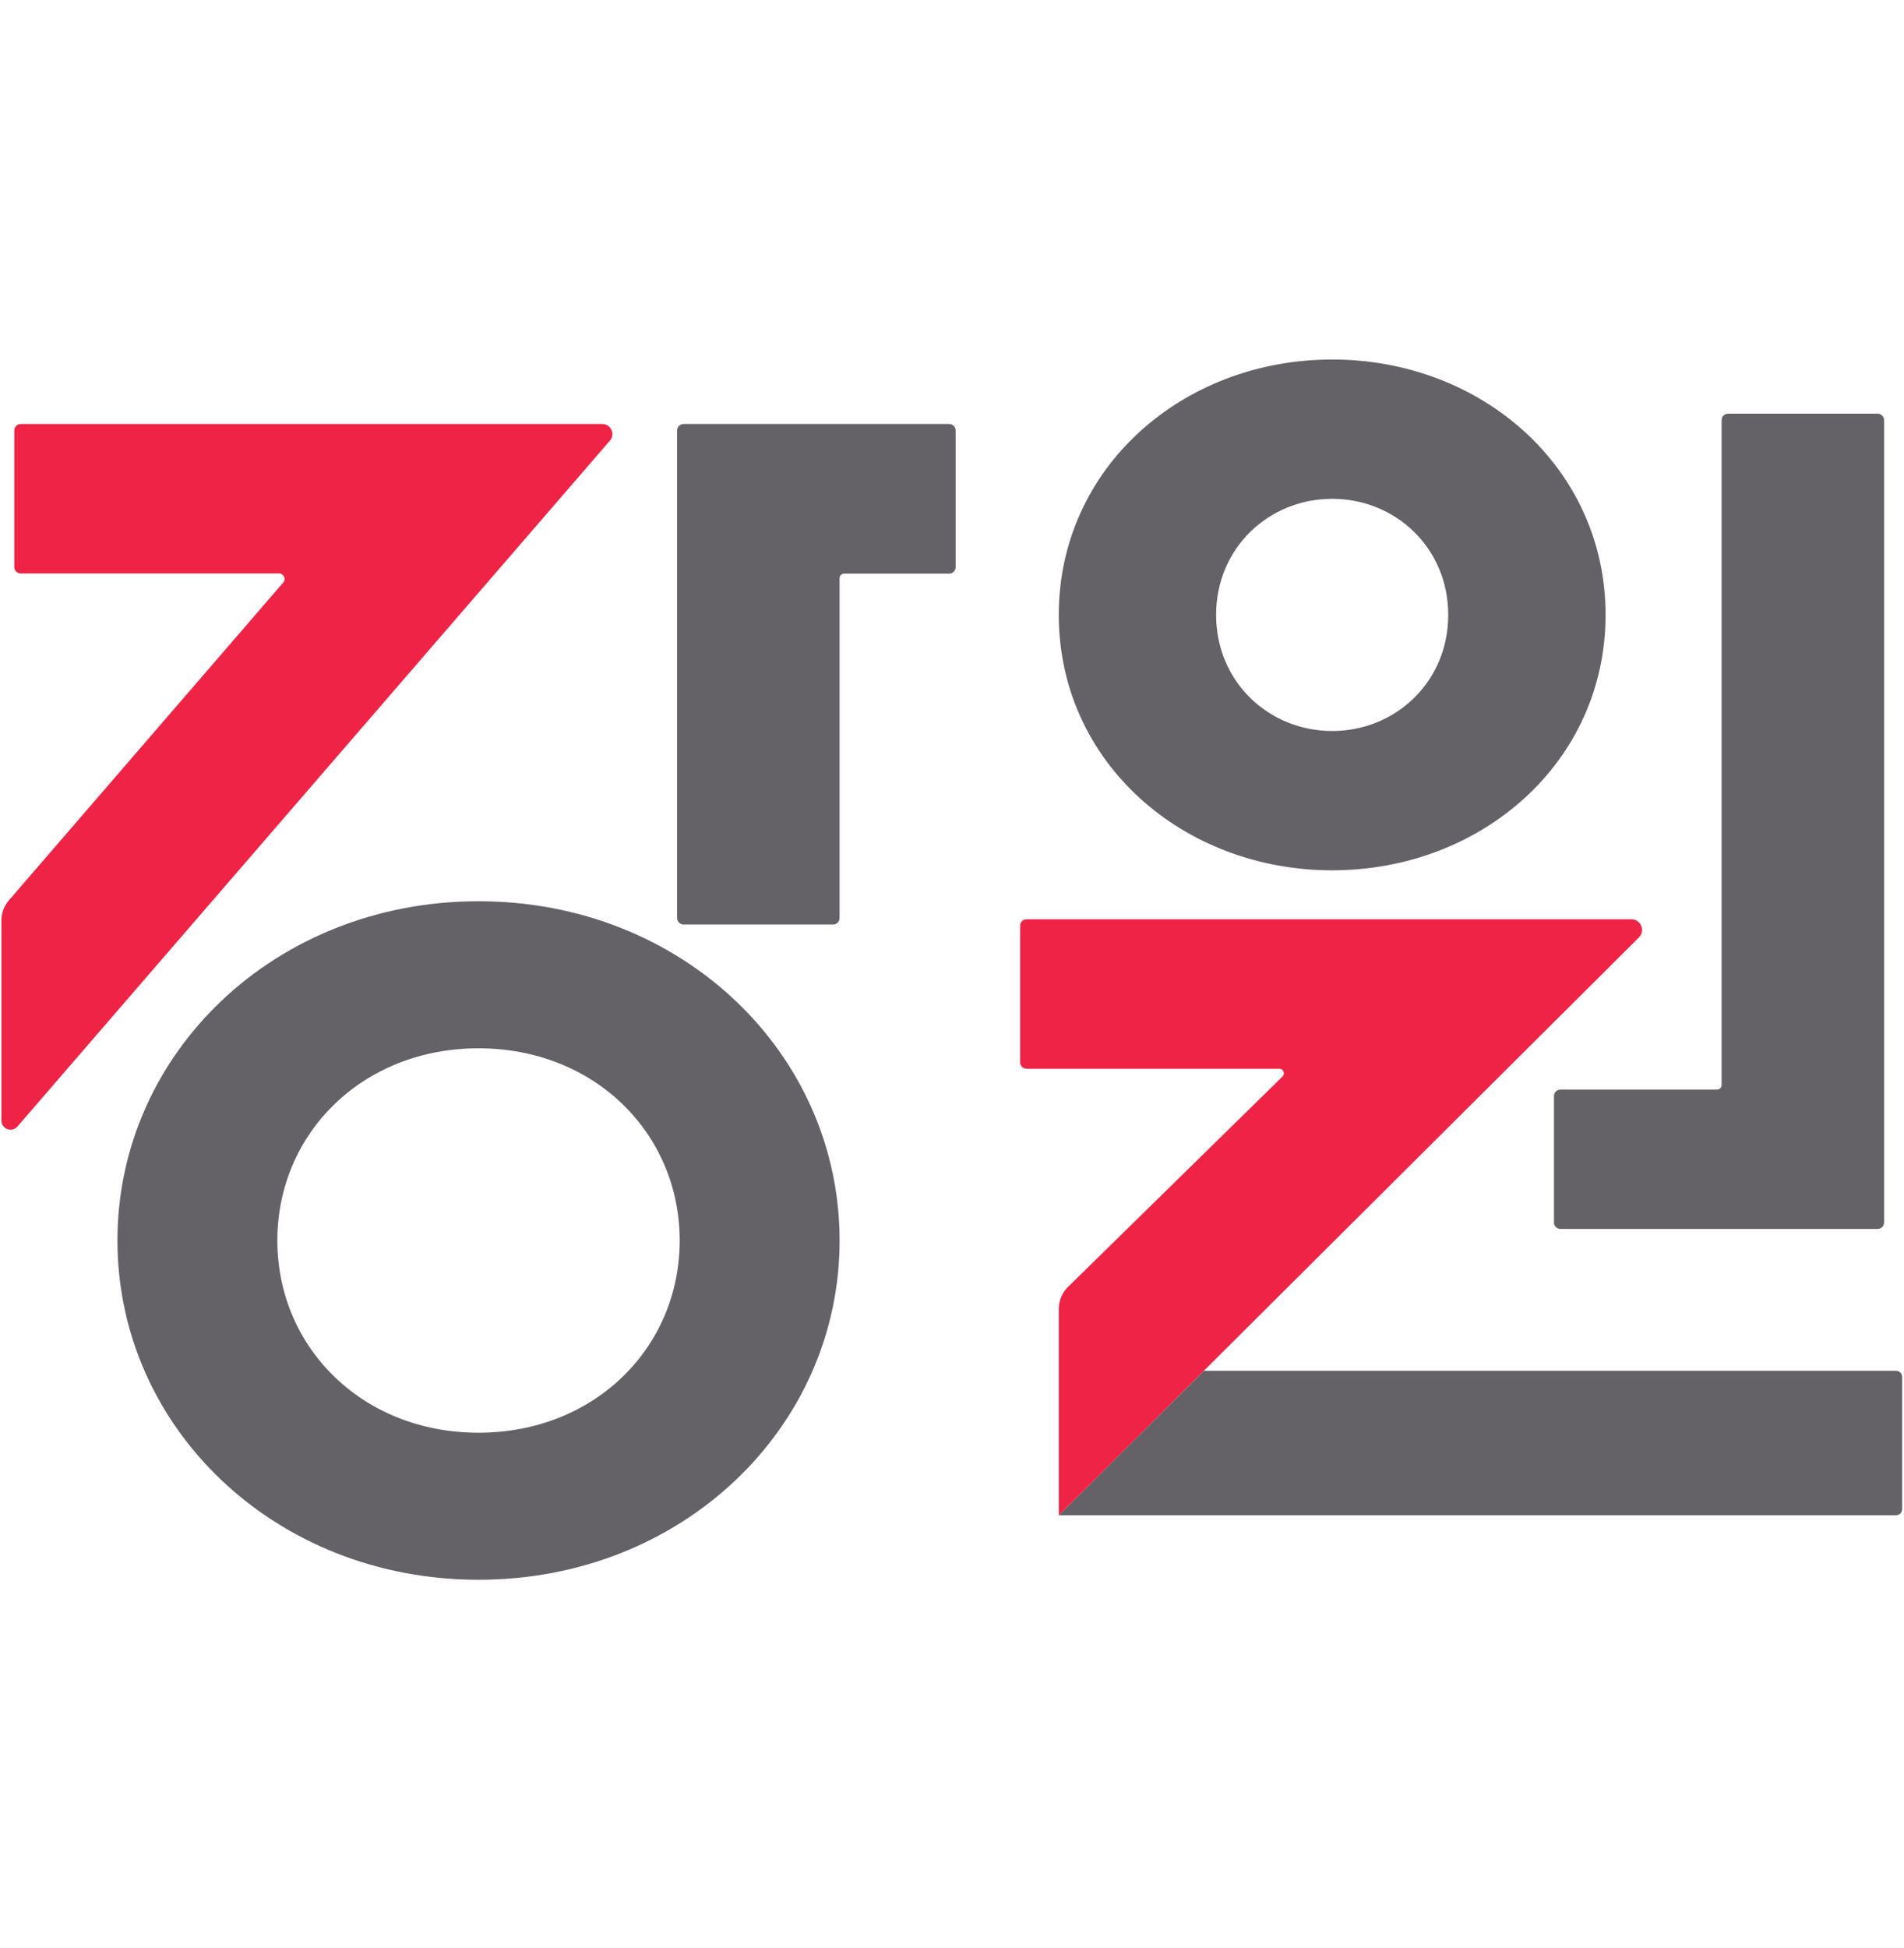 <?xml version="1.0" encoding="UTF-8" standalone="no"?>
<!DOCTYPE svg PUBLIC "-//W3C//DTD SVG 1.1//EN" "http://www.w3.org/Graphics/SVG/1.1/DTD/svg11.dtd">
<svg width="100%" height="100%" viewBox="0 0 1574 1610" version="1.1" xmlns="http://www.w3.org/2000/svg" xmlns:xlink="http://www.w3.org/1999/xlink" xml:space="preserve" xmlns:serif="http://www.serif.com/" style="fill-rule:evenodd;clip-rule:evenodd;stroke-linejoin:round;stroke-miterlimit:2;">
    <g>
        <g transform="matrix(5.161,0,0,5.161,1284.63,347.21)">
            <path d="M0,128.48C0,129.05 0.462,129.513 1.033,129.513L51.847,129.513C52.417,129.513 52.88,129.05 52.88,128.48L52.88,-0C52.88,-0.571 52.417,-1.033 51.847,-1.033L27.886,-1.033C27.315,-1.033 26.853,-0.571 26.853,-0L26.853,106.472C26.853,106.877 26.525,107.204 26.121,107.204L1.033,107.204C0.462,107.204 0,107.667 0,108.237L0,128.48Z" style="fill:rgb(100,98,102);fill-rule:nonzero;"/>
        </g>
        <g transform="matrix(5.161,0,0,5.161,875.321,1132.85)">
            <path d="M0,23.135L134.051,23.135C134.671,23.135 135.084,22.722 135.084,22.102L135.084,1.032C135.084,0.413 134.671,0 134.051,0L23.23,0L0,23.135Z" style="fill:rgb(100,98,102);fill-rule:nonzero;"/>
        </g>
        <g transform="matrix(5.161,0,0,5.161,1101.28,412.232)">
            <path d="M0,37.181C-10.121,37.181 -18.59,29.332 -18.59,18.59C-18.59,7.849 -10.121,0 0,0C10.122,0 18.59,7.849 18.59,18.59C18.59,29.332 10.122,37.181 0,37.181M0,-22.308C-23.961,-22.308 -43.791,-4.957 -43.791,18.59C-43.791,42.138 -23.961,59.489 0,59.489C23.961,59.489 43.791,42.138 43.791,18.59C43.791,-4.957 23.961,-22.308 0,-22.308" style="fill:rgb(100,98,102);fill-rule:nonzero;"/>
        </g>
        <g transform="matrix(5.161,0,0,5.161,843.309,1134.08)">
            <path d="M0,-49.637C0,-49.067 0.462,-48.604 1.033,-48.604L41.513,-48.604C42.169,-48.604 42.494,-47.809 42.026,-47.35L7.66,-13.653C6.724,-12.736 6.197,-11.48 6.197,-10.17L6.197,22.897L99.11,-69.616C100.19,-70.691 99.428,-72.534 97.905,-72.534L1.033,-72.534C0.462,-72.534 0,-72.072 0,-71.502L0,-49.637Z" style="fill:rgb(238,35,70);fill-rule:nonzero;"/>
        </g>
        <g transform="matrix(5.161,0,0,5.161,395.587,866.347)">
            <path d="M0,61.556C-18.59,61.556 -32.223,47.923 -32.223,30.779C-32.223,13.634 -18.59,0.001 0,0.001C18.59,0.001 32.223,13.634 32.223,30.779C32.223,47.923 18.59,61.556 0,61.556M0,-23.548C-32.637,-23.548 -57.837,0.827 -57.837,30.779C-57.837,60.73 -32.637,85.104 0,85.104C32.637,85.104 57.837,60.73 57.837,30.779C57.837,0.827 32.637,-23.548 0,-23.548" style="fill:rgb(100,98,102);fill-rule:nonzero;"/>
        </g>
        <g transform="matrix(5.161,0,0,5.161,14.435,355.702)">
            <path d="M0,111.465L94.896,1.637C95.798,0.594 95.057,-1.026 93.678,-1.026L0.527,-1.026C-0.043,-1.026 -0.506,-0.564 -0.506,0.007L-0.506,21.874C-0.506,22.444 -0.043,22.907 0.527,22.907L41.906,22.907C42.658,22.907 43.062,23.79 42.571,24.359L-1.385,75.267C-2.15,76.153 -2.571,77.285 -2.571,78.456L-2.571,110.508C-2.571,111.864 -0.887,112.491 0,111.465" style="fill:rgb(238,35,70);fill-rule:nonzero;"/>
        </g>
        <g transform="matrix(5.161,0,0,5.161,565.082,350.403)">
            <path d="M0,80.146L23.961,80.146C24.531,80.146 24.994,79.684 24.994,79.113L24.994,24.693C24.994,24.289 25.322,23.961 25.726,23.961L42.551,23.961C43.122,23.961 43.584,23.499 43.584,22.929L43.584,1.033C43.584,0.463 43.122,0 42.551,0L0,0C-0.57,0 -1.033,0.463 -1.033,1.033L-1.033,79.113C-1.033,79.684 -0.57,80.146 0,80.146" style="fill:rgb(100,98,102);fill-rule:nonzero;"/>
        </g>
    </g>
</svg>

